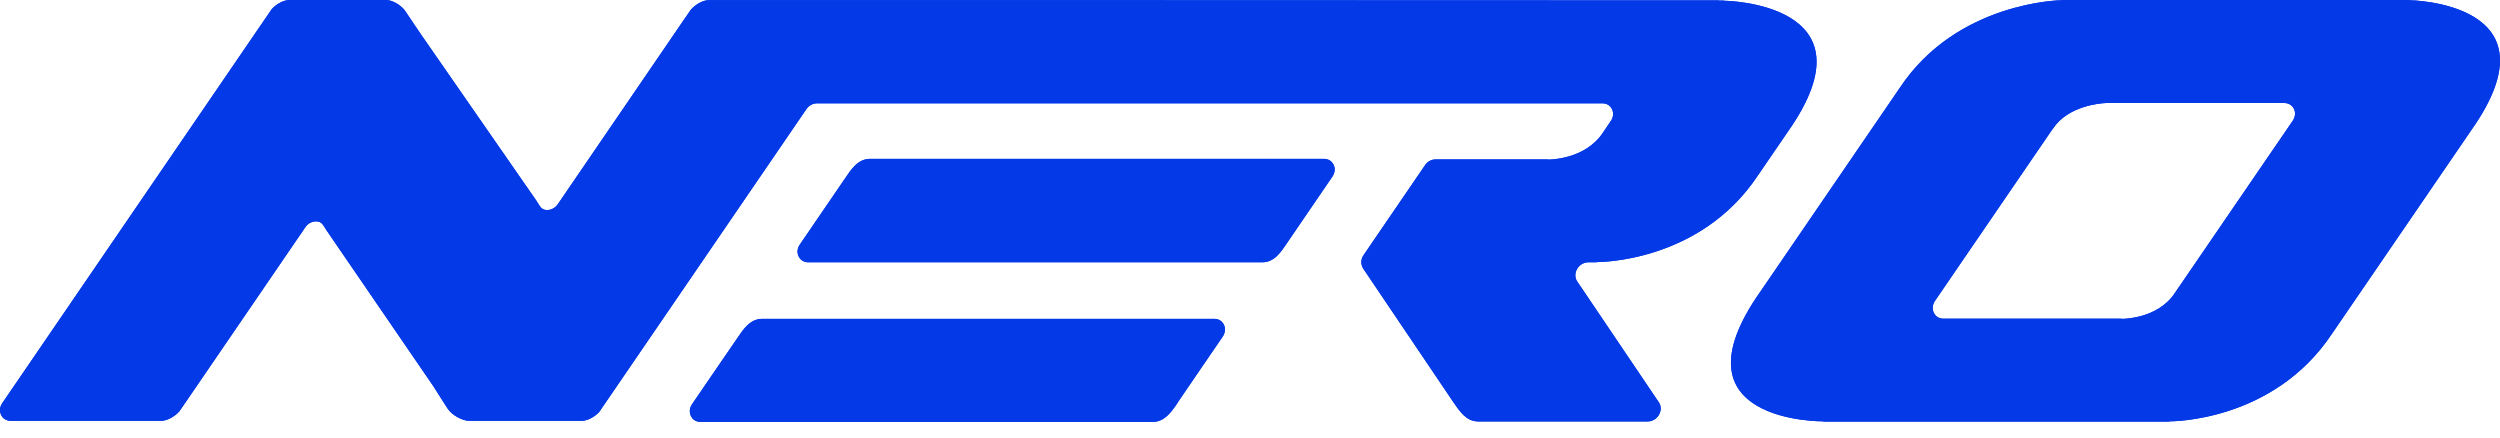 <?xml version="1.0" encoding="UTF-8"?> <svg xmlns="http://www.w3.org/2000/svg" width="97" height="17" viewBox="0 0 97 17" fill="none"><path fill-rule="evenodd" clip-rule="evenodd" d="M79.624 5.027L75.076 11.674C74.978 11.82 74.962 11.986 75.031 12.133C75.1 12.279 75.234 12.364 75.404 12.364H82.319V12.372C82.319 12.372 83.706 12.392 84.38 11.374C84.38 11.374 84.384 11.366 84.388 11.361L84.408 11.333L88.957 4.687C89.055 4.541 89.075 4.374 89.006 4.228C88.937 4.082 88.799 3.997 88.632 3.997H81.718C81.483 4.005 80.241 4.106 79.657 4.987C79.657 4.991 79.653 4.995 79.649 4.999L79.628 5.027H79.624ZM84.169 16.349V16.357H70.738V16.349C70.738 16.349 64.7 16.417 68.311 11.301L73.712 3.408C75.936 0.053 79.981 0.008 79.994 0.008L80.026 0H93.453L93.486 0.008C93.486 0.008 99.397 0.077 95.884 5.052L90.483 12.944C88.194 16.397 84.181 16.349 84.169 16.349Z" fill="#0439E7"></path><path fill-rule="evenodd" clip-rule="evenodd" d="M44.973 12.372H47.115C47.282 12.372 47.419 12.457 47.489 12.603C47.557 12.749 47.537 12.916 47.44 13.062L46.202 14.871L45.707 15.598L45.663 15.671C45.439 15.995 45.176 16.369 44.729 16.369H27.18C27.009 16.369 26.875 16.284 26.806 16.137C26.738 15.991 26.754 15.825 26.855 15.679L28.093 13.869L28.592 13.143C28.827 12.798 29.091 12.372 29.57 12.372C34.707 12.372 39.844 12.372 44.981 12.372H44.973ZM61.102 0.012H66.686V0.02H66.868L66.9 0.028C66.9 0.028 72.89 0.097 69.38 5.092L68.191 6.829C65.927 10.217 61.962 10.169 61.954 10.169V10.177H61.63C61.451 10.177 61.285 10.274 61.191 10.436C61.098 10.599 61.102 10.781 61.195 10.919L64.36 15.606C64.458 15.748 64.462 15.927 64.368 16.093C64.275 16.255 64.109 16.352 63.926 16.352H57.353C56.886 16.352 56.635 15.951 56.403 15.622L52.889 10.416C52.796 10.258 52.792 10.067 52.906 9.901L53.246 9.402L53.754 8.659L55.291 6.411C55.389 6.265 55.543 6.184 55.709 6.184H60.067V6.192C60.067 6.192 61.496 6.212 62.198 5.141L62.218 5.113C62.218 5.113 62.218 5.109 62.222 5.105L62.498 4.699C62.599 4.553 62.616 4.386 62.547 4.24C62.478 4.094 62.344 4.009 62.173 4.009C52.216 4.009 42.254 4.009 32.297 4.009H31.704C31.538 4.009 31.384 4.09 31.286 4.236L23.544 15.553L23.244 15.991C23.057 16.186 22.785 16.328 22.57 16.328H18.176C17.916 16.312 17.535 16.105 17.368 15.853L17.177 15.557L16.82 14.993L12.674 8.943C12.568 8.793 12.515 8.623 12.333 8.594C12.146 8.566 11.959 8.651 11.846 8.817L7.236 15.557L6.956 15.963C6.77 16.17 6.477 16.328 6.254 16.328H5.374H5.073H0.415C0.249 16.328 0.111 16.243 0.042 16.097C-0.027 15.951 -0.011 15.784 0.091 15.638L1.328 13.829L10.255 0.775L10.551 0.345C10.738 0.146 11.018 0 11.233 0H14.974C15.206 0 15.51 0.166 15.697 0.39L16.325 1.323L20.817 7.795C20.919 7.945 20.976 8.115 21.158 8.144C21.345 8.172 21.531 8.087 21.645 7.921L26.53 0.775L26.811 0.369C26.997 0.162 27.285 0.004 27.512 0.004H28.393H28.693C39.475 0 50.296 0.012 61.102 0.012ZM49.274 6.164H51.372C51.538 6.164 51.676 6.249 51.745 6.395C51.814 6.541 51.794 6.707 51.696 6.853L50.459 8.663L49.952 9.406C49.716 9.751 49.461 10.177 48.978 10.177H31.359C31.193 10.177 31.055 10.091 30.986 9.945C30.917 9.799 30.933 9.633 31.035 9.487L32.272 7.677L32.779 6.935C33.015 6.59 33.279 6.164 33.757 6.164H49.27" fill="#0439E7"></path><path d="M47.115 12.372C47.282 12.372 47.419 12.457 47.489 12.603C47.557 12.749 47.537 12.916 47.44 13.062L46.202 14.871L45.707 15.598L45.663 15.671C45.439 15.995 45.176 16.369 44.729 16.369H27.18C27.009 16.369 26.875 16.284 26.806 16.137C26.737 15.991 26.754 15.825 26.855 15.679L28.093 13.869L28.592 13.143C28.827 12.798 29.091 12.372 29.57 12.372H47.115ZM93.487 0.008C93.5 0.008 99.394 0.083 95.885 5.052L90.484 12.944C88.195 16.397 84.182 16.348 84.17 16.348V16.357H70.739V16.348C70.733 16.349 64.703 16.415 68.313 11.301L73.713 3.408C75.937 0.053 79.982 0.008 79.995 0.008L80.027 0H93.454L93.487 0.008ZM14.974 0C15.205 1.14053e-06 15.51 0.166 15.697 0.39L16.325 1.323L20.817 7.795C20.919 7.945 20.976 8.115 21.158 8.144C21.345 8.172 21.531 8.087 21.645 7.921L26.53 0.775L26.811 0.369C26.997 0.162 27.285 0.004 27.512 0.004H28.693C39.475 2.34796e-05 50.296 0.012 61.102 0.012H66.685V0.02H66.868L66.9 0.028C66.909 0.029 72.887 0.101 69.38 5.092L68.191 6.829C65.929 10.214 61.97 10.169 61.954 10.169V10.177H61.63C61.451 10.177 61.285 10.274 61.191 10.436C61.098 10.599 61.102 10.781 61.195 10.919L64.36 15.606C64.458 15.748 64.462 15.927 64.368 16.093C64.275 16.255 64.109 16.352 63.926 16.352H57.353C56.886 16.352 56.635 15.951 56.403 15.622L52.889 10.416C52.796 10.258 52.792 10.067 52.906 9.901L53.246 9.402L53.754 8.659L55.291 6.411C55.389 6.265 55.543 6.184 55.709 6.184H60.067V6.192C60.071 6.192 61.497 6.211 62.198 5.141L62.218 5.113C62.218 5.113 62.218 5.109 62.222 5.105L62.498 4.699C62.599 4.553 62.616 4.386 62.547 4.24C62.478 4.094 62.344 4.009 62.173 4.009H31.704C31.538 4.009 31.384 4.09 31.286 4.236L23.544 15.553L23.244 15.991C23.057 16.186 22.785 16.328 22.57 16.328H18.176C17.916 16.312 17.535 16.105 17.368 15.853L17.177 15.557L16.82 14.993L12.674 8.943C12.568 8.793 12.515 8.623 12.333 8.594C12.146 8.566 11.959 8.651 11.846 8.817L7.236 15.557L6.956 15.963C6.77 16.17 6.477 16.328 6.254 16.328H0.415C0.249 16.328 0.111 16.243 0.042 16.097C-0.027 15.951 -0.011 15.784 0.091 15.638L1.328 13.829L10.255 0.775L10.551 0.345C10.738 0.146 11.018 0 11.233 0H14.974ZM29.57 12.518C29.38 12.518 29.229 12.601 29.091 12.734C28.95 12.87 28.834 13.047 28.713 13.226L28.713 13.226L28.214 13.952L28.214 13.952L26.976 15.762L26.976 15.762C26.901 15.869 26.894 15.98 26.939 16.075C26.983 16.168 27.064 16.222 27.18 16.222H44.729C44.907 16.222 45.051 16.149 45.182 16.032C45.315 15.913 45.427 15.754 45.539 15.591L45.582 15.521L45.584 15.518L45.586 15.515L46.081 14.789L46.081 14.789L47.318 12.98C47.391 12.87 47.4 12.758 47.356 12.666C47.312 12.573 47.227 12.518 47.115 12.518H29.57ZM80.03 0.15L80.013 0.155H79.995C79.992 0.155 78.997 0.166 77.73 0.589C76.459 1.013 74.924 1.847 73.836 3.489L73.835 3.49L73.834 3.491L68.434 11.383L68.433 11.384L68.432 11.385C67.538 12.653 67.26 13.573 67.314 14.236C67.368 14.888 67.745 15.322 68.246 15.617C68.751 15.914 69.371 16.062 69.873 16.134C70.123 16.17 70.34 16.187 70.494 16.195C70.571 16.199 70.633 16.201 70.675 16.201C70.696 16.202 70.712 16.202 70.722 16.202C70.728 16.202 70.731 16.202 70.734 16.202C70.735 16.202 70.736 16.202 70.737 16.202H70.737L70.886 16.2V16.21H84.023V16.202H84.17C84.179 16.202 88.118 16.248 90.362 12.863L90.362 12.862L90.363 12.861L95.764 4.969L95.764 4.968L95.765 4.967C96.635 3.736 96.902 2.833 96.846 2.177C96.791 1.531 96.419 1.092 95.927 0.789C95.43 0.484 94.822 0.324 94.331 0.241C94.087 0.2 93.874 0.178 93.723 0.167C93.647 0.161 93.587 0.158 93.546 0.157C93.526 0.156 93.51 0.155 93.5 0.155C93.495 0.155 93.491 0.155 93.488 0.155C93.487 0.155 93.486 0.155 93.485 0.155H93.485V0.155L93.468 0.155L93.451 0.15L93.436 0.147H80.045L80.03 0.15ZM11.233 0.147C11.156 0.147 11.055 0.174 10.948 0.228C10.845 0.281 10.745 0.355 10.665 0.439L10.376 0.858L1.449 13.911L0.212 15.721L0.211 15.722L0.211 15.722C0.137 15.829 0.13 15.94 0.174 16.034C0.218 16.127 0.303 16.181 0.415 16.181H6.254C6.334 16.181 6.439 16.152 6.551 16.093C6.658 16.037 6.761 15.958 6.841 15.871L7.115 15.474L11.725 8.735C11.863 8.532 12.093 8.419 12.332 8.446L12.355 8.449L12.355 8.449L12.381 8.454C12.508 8.481 12.59 8.557 12.649 8.634C12.679 8.674 12.705 8.717 12.727 8.754C12.745 8.783 12.76 8.809 12.777 8.834L12.793 8.859L12.794 8.86L16.941 14.91L16.943 14.912L16.944 14.915L17.301 15.478L17.491 15.773L17.504 15.791C17.572 15.886 17.683 15.979 17.81 16.052C17.945 16.129 18.081 16.174 18.181 16.181H22.57C22.73 16.181 22.962 16.07 23.13 15.897L23.423 15.47L31.165 4.153C31.289 3.968 31.489 3.862 31.704 3.862H62.173C62.399 3.862 62.585 3.979 62.679 4.178C62.773 4.375 62.747 4.597 62.618 4.782L62.618 4.782L62.364 5.156V5.16L62.337 5.198L62.318 5.224C61.941 5.798 61.373 6.075 60.91 6.209C60.677 6.277 60.468 6.309 60.316 6.324C60.241 6.332 60.179 6.336 60.136 6.337C60.114 6.338 60.097 6.338 60.085 6.339C60.079 6.339 60.075 6.339 60.071 6.339H60.065C60.065 6.339 60.066 6.339 60.066 6.331H60.065L60.065 6.339L59.921 6.337V6.331H55.709C55.593 6.331 55.484 6.387 55.413 6.492L55.413 6.494L53.875 8.742L53.875 8.742L53.367 9.484L53.367 9.484L53.027 9.983C52.948 10.099 52.949 10.227 53.014 10.339L56.523 15.538L56.612 15.664C56.7 15.789 56.788 15.907 56.89 16.004C57.022 16.128 57.167 16.206 57.353 16.206H63.926C64.055 16.206 64.173 16.138 64.241 16.02C64.31 15.898 64.302 15.78 64.24 15.689L64.239 15.688L61.074 11.001V11.001C60.946 10.812 60.946 10.569 61.064 10.363C61.183 10.157 61.397 10.03 61.63 10.03H61.808V10.022H61.954C61.969 10.022 65.853 10.064 68.069 6.748L68.069 6.747L68.07 6.746L69.259 5.01L69.259 5.009L69.26 5.008C70.129 3.772 70.39 2.866 70.327 2.208C70.265 1.558 69.883 1.117 69.38 0.813C68.874 0.506 68.256 0.345 67.757 0.262C67.509 0.22 67.294 0.199 67.14 0.187C67.064 0.182 67.002 0.179 66.961 0.177C66.94 0.176 66.924 0.176 66.914 0.175C66.909 0.175 66.905 0.175 66.902 0.175H66.899L66.882 0.175L66.865 0.171L66.85 0.167H66.539V0.159H61.102C50.296 0.159 39.475 0.147 28.693 0.151H27.512C27.43 0.151 27.325 0.18 27.215 0.239C27.108 0.295 27.005 0.374 26.925 0.462L26.651 0.858L26.651 0.858L21.766 8.003L21.766 8.003C21.623 8.213 21.383 8.326 21.136 8.289L21.136 8.289C20.995 8.267 20.904 8.187 20.841 8.104C20.81 8.064 20.784 8.022 20.762 7.984C20.738 7.944 20.718 7.91 20.696 7.877V7.877L16.205 1.406L16.204 1.406L16.204 1.405L15.58 0.478C15.5 0.384 15.394 0.3 15.282 0.24C15.167 0.178 15.058 0.147 14.974 0.147H11.233ZM88.633 3.85C88.854 3.85 89.045 3.966 89.139 4.166C89.234 4.365 89.201 4.586 89.08 4.768L89.08 4.769L89.079 4.769L84.531 11.416L84.53 11.417L84.529 11.418L84.508 11.447L84.508 11.447L84.503 11.455C84.14 12.004 83.587 12.268 83.138 12.396C82.912 12.46 82.709 12.49 82.562 12.505C82.488 12.512 82.428 12.516 82.386 12.517C82.365 12.518 82.349 12.518 82.337 12.518C82.331 12.519 82.327 12.519 82.323 12.519C82.322 12.519 82.32 12.518 82.32 12.518H82.318C82.318 12.518 82.318 12.518 82.318 12.51H82.318L82.318 12.518L82.173 12.516V12.51H75.406C75.18 12.51 74.993 12.394 74.9 12.195C74.806 11.998 74.832 11.777 74.955 11.593L74.955 11.592L74.956 11.591L79.504 4.945L79.548 4.881H79.553C79.871 4.419 80.352 4.165 80.773 4.025C81.204 3.883 81.588 3.855 81.714 3.85L81.717 3.85H88.633ZM81.719 3.997C81.484 4.005 80.242 4.106 79.658 4.987C79.658 4.991 79.654 4.995 79.65 4.999L79.629 5.027H79.626L75.077 11.674C74.979 11.82 74.963 11.986 75.032 12.133C75.101 12.279 75.235 12.364 75.406 12.364H82.32V12.372C82.322 12.372 83.708 12.392 84.381 11.374C84.381 11.374 84.385 11.366 84.389 11.361L84.409 11.333L88.958 4.687C89.055 4.541 89.076 4.374 89.007 4.228C88.938 4.082 88.8 3.997 88.633 3.997H81.719ZM49.27 6.31H33.757C33.567 6.31 33.416 6.393 33.279 6.525C33.137 6.662 33.022 6.839 32.901 7.017L32.9 7.017L32.393 7.76L32.393 7.76L31.156 9.57L31.155 9.571C31.081 9.677 31.074 9.788 31.119 9.883C31.162 9.975 31.247 10.03 31.359 10.03H48.978C49.17 10.03 49.32 9.947 49.455 9.816C49.596 9.679 49.708 9.502 49.83 9.323V9.323L50.338 8.58L50.338 8.58L51.574 6.772C51.648 6.662 51.656 6.55 51.612 6.458C51.569 6.365 51.484 6.31 51.372 6.31H49.274V6.164H51.372C51.538 6.164 51.676 6.249 51.745 6.395C51.814 6.541 51.794 6.707 51.696 6.853L50.459 8.663L49.952 9.406C49.716 9.751 49.461 10.177 48.978 10.177H31.359C31.193 10.177 31.055 10.091 30.986 9.945C30.917 9.799 30.933 9.633 31.035 9.487L32.272 7.677L32.779 6.935C33.015 6.59 33.279 6.164 33.757 6.164H49.27V6.31Z" fill="#0439E7"></path></svg> 
